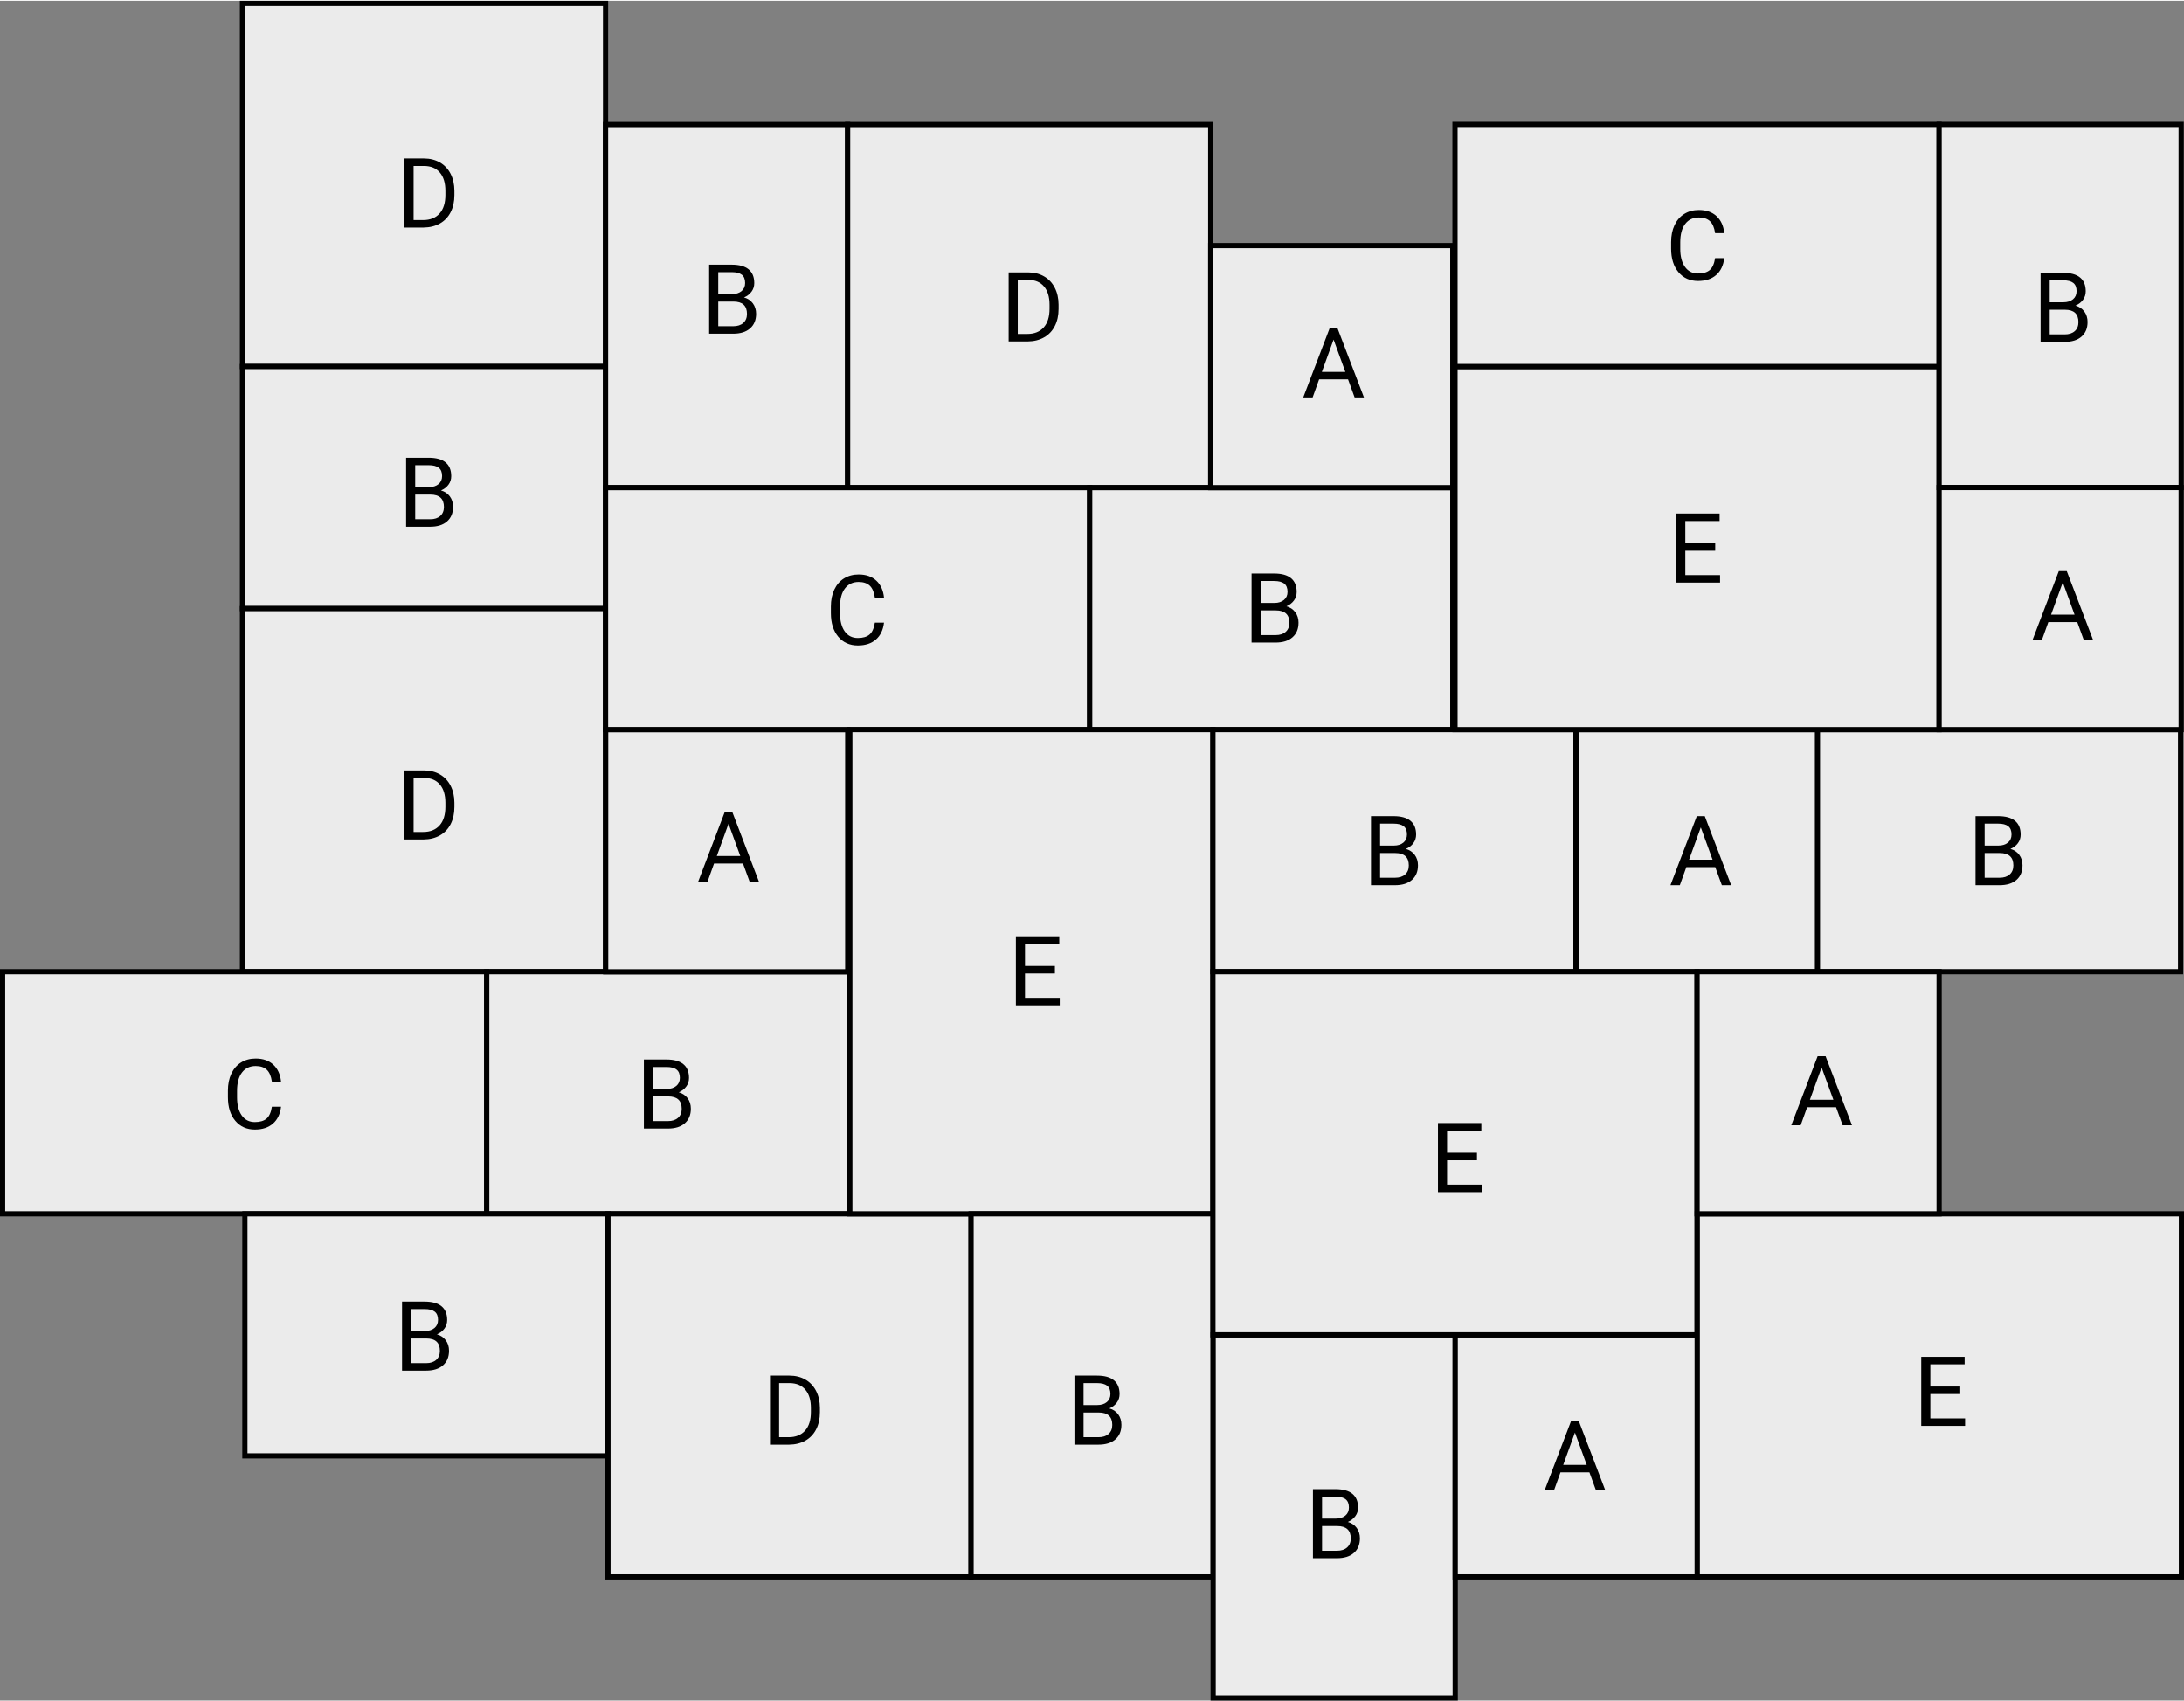 <?xml version="1.0" encoding="UTF-8"?>
<!DOCTYPE svg PUBLIC "-//W3C//DTD SVG 1.1//EN" "http://www.w3.org/Graphics/SVG/1.1/DTD/svg11.dtd">
<!-- Creator: CorelDRAW X7 -->
<svg xmlns="http://www.w3.org/2000/svg" xml:space="preserve" width="656px" height="511px" version="1.1" style="shape-rendering:geometricPrecision; text-rendering:geometricPrecision; image-rendering:optimizeQuality; fill-rule:evenodd; clip-rule:evenodd"
viewBox="0 0 674267 524736"
 xmlns:xlink="http://www.w3.org/1999/xlink">
 <rect x="0" y="0" width="674267" height="524736" fill="#808080" stroke="none"/>
 <defs>
  <style type="text/css">
   <![CDATA[
    .str0 {stroke:black;stroke-width:1605.89}
    .fil0 {fill:#EBEBEB}
    .fil1 {fill:black;fill-rule:nonzero}
   ]]>
  </style>
 </defs>
 <g id="Layer_x0020_1">
  <polygon class="fil0 str0" points="74856,803 186955,803 186955,112902 74856,112902 "/>
  <path class="fil1" d="M124876 69996l0 -21312 6014 0c1853,0 3492,410 4921,1229 1424,819 2523,1988 3297,3497 779,1514 1169,3252 1179,5210l0 1364c0,2008 -390,3772 -1164,5286 -775,1508 -1884,2672 -3322,3481 -1439,810 -3113,1225 -5026,1245l-5899 0zm2812 -19004l0 16696 2952 0c2168,0 3852,-675 5061,-2018 1204,-1350 1803,-3263 1803,-5751l0 -1243c0,-2423 -564,-4302 -1703,-5641 -1134,-1344 -2748,-2023 -4836,-2043l-3277 0z"/>
  <polygon class="fil0 str0" points="74856,187636 186955,187636 186955,112902 74856,112902 "/>
  <path class="fil1" d="M125375 162365l0 -21312 6969 0c2312,0 4051,480 5215,1439 1164,954 1749,2373 1749,4252 0,994 -280,1878 -850,2642 -564,770 -1333,1364 -2313,1784 1155,319 2064,934 2733,1833 670,904 999,1978 999,3222 0,1913 -620,3413 -1858,4501 -1239,1095 -2987,1639 -5251,1639l-7393 0zm2812 -9921l0 7613 4636 0c1309,0 2343,-335 3098,-1009 754,-675 1133,-1604 1133,-2782 0,-2548 -1393,-3822 -4185,-3822l-4682 0zm0 -2308l4242 0c1229,0 2213,-310 2952,-925 734,-614 1104,-1443 1104,-2498 0,-1173 -345,-2022 -1024,-2552 -684,-535 -1723,-800 -3117,-800l-4157 0 0 6775z"/>
  <polygon class="fil0 str0" points="261688,150301 186955,150301 186955,38202 261688,38202 "/>
  <path class="fil1" d="M218936 102772l0 -21312 6968 0c2313,0 4052,480 5216,1439 1164,954 1749,2373 1749,4252 0,994 -280,1878 -850,2642 -565,770 -1333,1364 -2313,1784 1154,319 2063,934 2733,1833 669,904 999,1978 999,3222 0,1913 -620,3412 -1859,4501 -1238,1094 -2987,1639 -5250,1639l-7393 0zm2812 -9921l0 7613 4636 0c1309,0 2343,-335 3097,-1010 755,-674 1134,-1603 1134,-2782 0,-2547 -1393,-3821 -4186,-3821l-4681 0zm0 -2308l4241 0c1229,0 2214,-311 2953,-925 734,-615 1104,-1444 1104,-2498 0,-1174 -345,-2023 -1024,-2552 -685,-535 -1724,-800 -3118,-800l-4156 0 0 6775z"/>
  <polygon class="fil0 str0" points="261688,150301 373788,150301 373788,38202 261688,38202 "/>
  <path class="fil1" d="M311401 105155l0 -21312 6014 0c1854,0 3493,410 4921,1229 1424,820 2523,1989 3298,3498 779,1513 1169,3252 1178,5210l0 1364c0,2008 -389,3772 -1164,5285 -774,1509 -1883,2673 -3322,3482 -1438,810 -3112,1224 -5025,1244l-5900 0zm2812 -19003l0 16695 2952 0c2169,0 3852,-674 5061,-2018 1205,-1349 1804,-3262 1804,-5750l0 -1244c0,-2423 -565,-4301 -1704,-5640 -1134,-1344 -2747,-2023 -4835,-2043l-3278 0z"/>
  <polygon class="fil0 str0" points="74856,187636 186955,187636 186955,299735 74856,299735 "/>
  <path class="fil1" d="M124876 258905l0 -21312 6014 0c1853,0 3492,410 4921,1229 1424,820 2523,1989 3297,3497 779,1514 1169,3253 1179,5211l0 1363c0,2009 -390,3772 -1164,5286 -775,1509 -1884,2673 -3322,3482 -1439,809 -3113,1224 -5026,1244l-5899 0zm2812 -19004l0 16696 2952 0c2168,0 3852,-674 5061,-2018 1204,-1349 1803,-3262 1803,-5750l0 -1244c0,-2423 -564,-4301 -1703,-5640 -1134,-1344 -2748,-2024 -4836,-2044l-3277 0z"/>
  <polygon class="fil0 str0" points="336421,150301 186955,150301 186955,225033 336421,225033 "/>
  <polygon class="fil0 str0" points="336421,150301 448520,150301 448520,225033 336421,225033 "/>
  <path class="fil1" d="M386392 198121l0 -21312 6969 0c2313,0 4051,479 5215,1439 1164,954 1749,2373 1749,4251 0,994 -280,1879 -850,2643 -564,769 -1333,1363 -2313,1783 1155,320 2064,934 2733,1833 670,905 999,1979 999,3223 0,1913 -619,3412 -1858,4501 -1239,1094 -2987,1639 -5251,1639l-7393 0zm2813 -9922l0 7613 4635 0c1309,0 2343,-334 3098,-1009 754,-674 1133,-1603 1133,-2782 0,-2548 -1393,-3822 -4185,-3822l-4681 0zm0 -2308l4241 0c1229,0 2213,-310 2952,-924 735,-615 1104,-1444 1104,-2498 0,-1174 -345,-2023 -1024,-2553 -684,-534 -1723,-799 -3117,-799l-4156 0 0 6774z"/>
  <polygon class="fil0 str0" points="373788,150301 448520,150301 448520,75569 373788,75569 "/>
  <path class="fil1" d="M416182 116862l-8932 0 -2003 5575 -2897 0 8138 -21312 2457 0 8153 21312 -2883 0 -2033 -5575zm-8083 -2308l7249 0 -3632 -9961 -3617 9961z"/>
  <path class="fil1" d="M272922 191962c-264,2254 -1093,3992 -2497,5216 -1399,1224 -3257,1838 -5581,1838 -2517,0 -4536,-904 -6054,-2708 -1514,-1808 -2273,-4226 -2273,-7253l0 -2048c0,-1984 349,-3727 1059,-5231 709,-1504 1708,-2658 3007,-3462 1299,-804 2803,-1209 4506,-1209 2268,0 4082,629 5446,1894 1368,1263 2163,3012 2387,5250l-2827 0c-240,-1704 -769,-2933 -1584,-3692 -819,-764 -1958,-1144 -3422,-1144 -1793,0 -3202,665 -4221,1993 -1019,1324 -1529,3217 -1529,5666l0 2063c0,2318 485,4156 1449,5525 969,1364 2318,2048 4056,2048 1559,0 2758,-354 3593,-1059 833,-704 1388,-1933 1658,-3687l2827 0z"/>
  <polygon class="fil0 str0" points="150269,299735 803,299735 803,374467 150269,374467 "/>
  <path class="fil1" d="M86770 341396c-265,2253 -1094,3991 -2497,5216 -1399,1223 -3258,1838 -5581,1838 -2517,0 -4536,-904 -6055,-2708 -1513,-1808 -2272,-4226 -2272,-7253l0 -2049c0,-1983 349,-3727 1059,-5230 709,-1504 1708,-2658 3007,-3462 1299,-805 2803,-1209 4506,-1209 2268,0 4082,629 5445,1893 1369,1264 2163,3012 2388,5251l-2828 0c-239,-1704 -769,-2933 -1583,-3692 -819,-764 -1959,-1144 -3422,-1144 -1793,0 -3202,664 -4221,1993 -1019,1324 -1529,3217 -1529,5665l0 2063c0,2319 485,4157 1449,5525 969,1364 2318,2049 4056,2049 1559,0 2758,-355 3592,-1059 834,-705 1389,-1934 1658,-3687l2828 0z"/>
  <polygon class="fil0 str0" points="150269,299735 262368,299735 262368,374467 150269,374467 "/>
  <path class="fil1" d="M198787 348150l0 -21312 6968 0c2313,0 4052,480 5216,1439 1164,954 1749,2373 1749,4252 0,994 -280,1878 -850,2642 -564,770 -1333,1364 -2313,1784 1154,319 2064,934 2733,1833 669,904 999,1978 999,3223 0,1913 -620,3412 -1858,4500 -1239,1095 -2988,1639 -5251,1639l-7393 0zm2812 -9921l0 7613 4636 0c1309,0 2343,-334 3098,-1009 754,-675 1133,-1604 1133,-2782 0,-2548 -1393,-3822 -4186,-3822l-4681 0zm0 -2308l4241 0c1229,0 2214,-310 2953,-925 734,-614 1104,-1443 1104,-2498 0,-1173 -345,-2022 -1024,-2552 -684,-535 -1723,-800 -3118,-800l-4156 0 0 6775z"/>
  <polygon class="fil0 str0" points="75604,374467 187704,374467 187704,449199 75604,449199 "/>
  <path class="fil1" d="M124122 422882l0 -21312 6969 0c2313,0 4052,480 5216,1439 1164,954 1748,2373 1748,4252 0,994 -280,1878 -849,2642 -565,770 -1334,1364 -2313,1784 1154,319 2063,934 2732,1833 670,904 999,1978 999,3222 0,1913 -619,3413 -1858,4501 -1239,1095 -2987,1639 -5250,1639l-7394 0zm2813 -9921l0 7613 4635 0c1309,0 2344,-335 3098,-1009 754,-675 1134,-1604 1134,-2782 0,-2548 -1394,-3822 -4186,-3822l-4681 0zm0 -2308l4241 0c1229,0 2213,-310 2952,-925 735,-614 1104,-1443 1104,-2498 0,-1173 -344,-2022 -1023,-2552 -685,-535 -1724,-800 -3118,-800l-4156 0 0 6775z"/>
  <polygon class="fil0 str0" points="187704,374467 299803,374467 299803,486566 187704,486566 "/>
  <path class="fil1" d="M237723 445736l0 -21311 6015 0c1853,0 3492,409 4921,1229 1423,819 2522,1988 3297,3497 779,1513 1169,3252 1179,5210l0 1364c0,2008 -390,3772 -1165,5285 -774,1509 -1883,2673 -3322,3482 -1438,810 -3112,1224 -5025,1244l-5900 0zm2813 -19003l0 16695 2952 0c2168,0 3852,-674 5061,-2018 1204,-1349 1803,-3262 1803,-5750l0 -1244c0,-2422 -565,-4301 -1704,-5640 -1133,-1344 -2747,-2023 -4835,-2043l-3277 0z"/>
  <polygon class="fil0 str0" points="374468,225001 262368,225001 262368,374467 374468,374467 "/>
  <polygon class="fil1" points="325680,300280 316448,300280 316448,307803 327173,307803 327173,310111 313636,310111 313636,288800 327029,288800 327029,291108 316448,291108 316448,297972 325680,297972 "/>
  <polygon class="fil0 str0" points="186990,299765 261722,299765 261722,225033 186990,225033 "/>
  <path class="fil1" d="M229384 266326l-8932 0 -2003 5575 -2897 0 8138 -21312 2457 0 8153 21312 -2883 0 -2033 -5575zm-8083 -2308l7249 0 -3632 -9962 -3617 9962z"/>
  <polygon class="fil0 str0" points="374468,225001 486567,225001 486567,299733 374468,299733 "/>
  <path class="fil1" d="M423266 273023l0 -21312 6968 0c2313,0 4052,480 5216,1439 1164,954 1748,2373 1748,4252 0,994 -279,1878 -849,2642 -565,770 -1334,1364 -2313,1784 1154,319 2063,934 2733,1833 669,904 999,1978 999,3222 0,1913 -620,3413 -1859,4501 -1238,1095 -2987,1639 -5250,1639l-7393 0zm2812 -9921l0 7613 4636 0c1309,0 2343,-334 3097,-1009 755,-675 1134,-1604 1134,-2782 0,-2548 -1394,-3822 -4186,-3822l-4681 0zm0 -2308l4241 0c1229,0 2213,-310 2953,-925 734,-614 1104,-1443 1104,-2498 0,-1173 -345,-2022 -1024,-2552 -685,-535 -1724,-800 -3118,-800l-4156 0 0 6775z"/>
  <polygon class="fil0 str0" points="561299,225001 486567,225001 486567,299733 561299,299733 "/>
  <path class="fil1" d="M529550 267448l-8932 0 -2003 5575 -2898 0 8139 -21312 2457 0 8153 21312 -2883 0 -2033 -5575zm-8083 -2308l7249 0 -3632 -9961 -3617 9961z"/>
  <polygon class="fil0 str0" points="561106,225001 673206,225001 673206,299733 561106,299733 "/>
  <path class="fil1" d="M609905 273023l0 -21312 6968 0c2313,0 4052,480 5216,1439 1164,954 1748,2373 1748,4252 0,994 -279,1878 -849,2642 -565,770 -1334,1364 -2313,1784 1154,319 2063,934 2733,1833 669,904 999,1978 999,3222 0,1913 -620,3413 -1859,4501 -1238,1095 -2987,1639 -5250,1639l-7393 0zm2812 -9921l0 7613 4636 0c1309,0 2343,-334 3097,-1009 755,-675 1134,-1604 1134,-2782 0,-2548 -1394,-3822 -4186,-3822l-4681 0zm0 -2308l4241 0c1229,0 2213,-310 2953,-925 734,-614 1104,-1443 1104,-2498 0,-1173 -345,-2022 -1024,-2552 -685,-535 -1724,-800 -3118,-800l-4156 0 0 6775z"/>
  <polygon class="fil0 str0" points="598666,225001 449200,225001 449200,112902 598666,112902 "/>
  <polygon class="fil1" points="529537,169776 520306,169776 520306,177299 531031,177299 531031,179607 517493,179607 517493,158296 530887,158296 530887,160604 520306,160604 520306,167468 529537,167468 "/>
  <polygon class="fil0 str0" points="598666,38170 449200,38170 449200,112902 598666,112902 "/>
  <path class="fil1" d="M532326 79437c-265,2254 -1094,3992 -2498,5216 -1399,1224 -3257,1838 -5580,1838 -2518,0 -4536,-904 -6055,-2708 -1514,-1808 -2273,-4226 -2273,-7253l0 -2048c0,-1983 350,-3727 1059,-5230 710,-1504 1709,-2659 3007,-3463 1299,-804 2803,-1209 4507,-1209 2268,0 4081,630 5445,1894 1369,1263 2163,3012 2388,5250l-2828 0c-240,-1704 -769,-2932 -1583,-3692 -820,-764 -1959,-1144 -3422,-1144 -1794,0 -3203,665 -4222,1993 -1019,1325 -1529,3218 -1529,5666l0 2063c0,2318 485,4156 1450,5525 968,1364 2317,2048 4056,2048 1559,0 2757,-354 3592,-1059 834,-704 1389,-1933 1658,-3687l2828 0z"/>
  <polygon class="fil0 str0" points="598666,38170 673392,38170 673392,150269 598666,150269 "/>
  <path class="fil1" d="M629994 105295l0 -21311 6969 0c2313,0 4052,479 5216,1439 1164,954 1748,2373 1748,4251 0,994 -279,1878 -849,2643 -565,769 -1334,1363 -2313,1783 1154,320 2063,934 2733,1833 669,904 999,1979 999,3223 0,1913 -620,3412 -1859,4501 -1238,1094 -2987,1638 -5250,1638l-7394 0zm2813 -9921l0 7613 4635 0c1310,0 2344,-334 3098,-1009 755,-674 1134,-1603 1134,-2782 0,-2548 -1394,-3822 -4186,-3822l-4681 0zm0 -2308l4241 0c1229,0 2213,-310 2953,-924 734,-615 1104,-1444 1104,-2498 0,-1174 -345,-2023 -1024,-2553 -685,-535 -1724,-799 -3118,-799l-4156 0 0 6774z"/>
  <polygon class="fil0 str0" points="598666,225001 673392,225001 673392,150269 598666,150269 "/>
  <path class="fil1" d="M641312 191806l-8932 0 -2004 5575 -2897 0 8138 -21311 2457 0 8154 21311 -2883 0 -2033 -5575zm-8083 -2308l7249 0 -3633 -9961 -3616 9961z"/>
  <polygon class="fil0 str0" points="374535,374467 299803,374467 299803,486566 374535,486566 "/>
  <path class="fil1" d="M331715 445736l0 -21311 6968 0c2313,0 4052,479 5216,1439 1164,954 1749,2373 1749,4251 0,994 -280,1879 -850,2643 -564,769 -1333,1363 -2313,1783 1154,320 2064,934 2733,1833 669,905 999,1979 999,3223 0,1913 -620,3412 -1858,4501 -1239,1094 -2988,1638 -5251,1638l-7393 0zm2812 -9921l0 7613 4636 0c1309,0 2343,-334 3098,-1009 754,-674 1133,-1603 1133,-2782 0,-2548 -1393,-3822 -4186,-3822l-4681 0zm0 -2308l4241 0c1229,0 2214,-310 2953,-924 734,-615 1104,-1444 1104,-2498 0,-1174 -345,-2023 -1024,-2553 -684,-535 -1723,-799 -3118,-799l-4156 0 0 6774z"/>
  <polygon class="fil0 str0" points="374535,411833 449267,411833 449267,523933 374535,523933 "/>
  <path class="fil1" d="M405346 480787l0 -21312 6968 0c2313,0 4052,480 5216,1439 1164,954 1749,2373 1749,4251 0,995 -280,1879 -850,2643 -564,769 -1333,1364 -2313,1784 1154,319 2064,934 2733,1833 669,904 999,1978 999,3222 0,1913 -620,3412 -1858,4501 -1239,1094 -2988,1639 -5251,1639l-7393 0zm2812 -9921l0 7613 4636 0c1309,0 2343,-335 3098,-1010 754,-674 1133,-1603 1133,-2782 0,-2548 -1393,-3821 -4186,-3821l-4681 0zm0 -2309l4241 0c1229,0 2214,-310 2953,-924 734,-615 1104,-1444 1104,-2498 0,-1174 -345,-2023 -1024,-2553 -684,-534 -1723,-799 -3118,-799l-4156 0 0 6774z"/>
  <polygon class="fil0 str0" points="523999,411833 449267,411833 449267,486565 523999,486565 "/>
  <polygon class="fil0 str0" points="374468,411833 523933,411833 523933,299733 374468,299733 "/>
  <polygon class="fil1" points="455988,357926 446756,357926 446756,365449 457481,365449 457481,367757 443944,367757 443944,346445 457337,346445 457337,348753 446756,348753 446756,355617 455988,355617 "/>
  <path class="fil1" d="M490699 454280l-8932 0 -2004 5575 -2897 0 8138 -21312 2458 0 8153 21312 -2883 0 -2033 -5575zm-8083 -2308l7249 0 -3632 -9961 -3617 9961z"/>
  <polygon class="fil0 str0" points="523999,374466 673464,374466 673464,486565 523999,486565 "/>
  <polygon class="fil1" points="605188,430104 595956,430104 595956,437627 606681,437627 606681,439935 593143,439935 593143,418623 606537,418623 606537,420931 595956,420931 595956,427796 605188,427796 "/>
  <polygon class="fil0 str0" points="598666,374465 523941,374465 523941,299733 598666,299733 "/>
  <path class="fil1" d="M566850 341563l-8932 0 -2003 5575 -2897 0 8138 -21311 2457 0 8153 21311 -2883 0 -2033 -5575zm-8083 -2308l7249 0 -3632 -9961 -3617 9961z"/>
 </g>
</svg>
